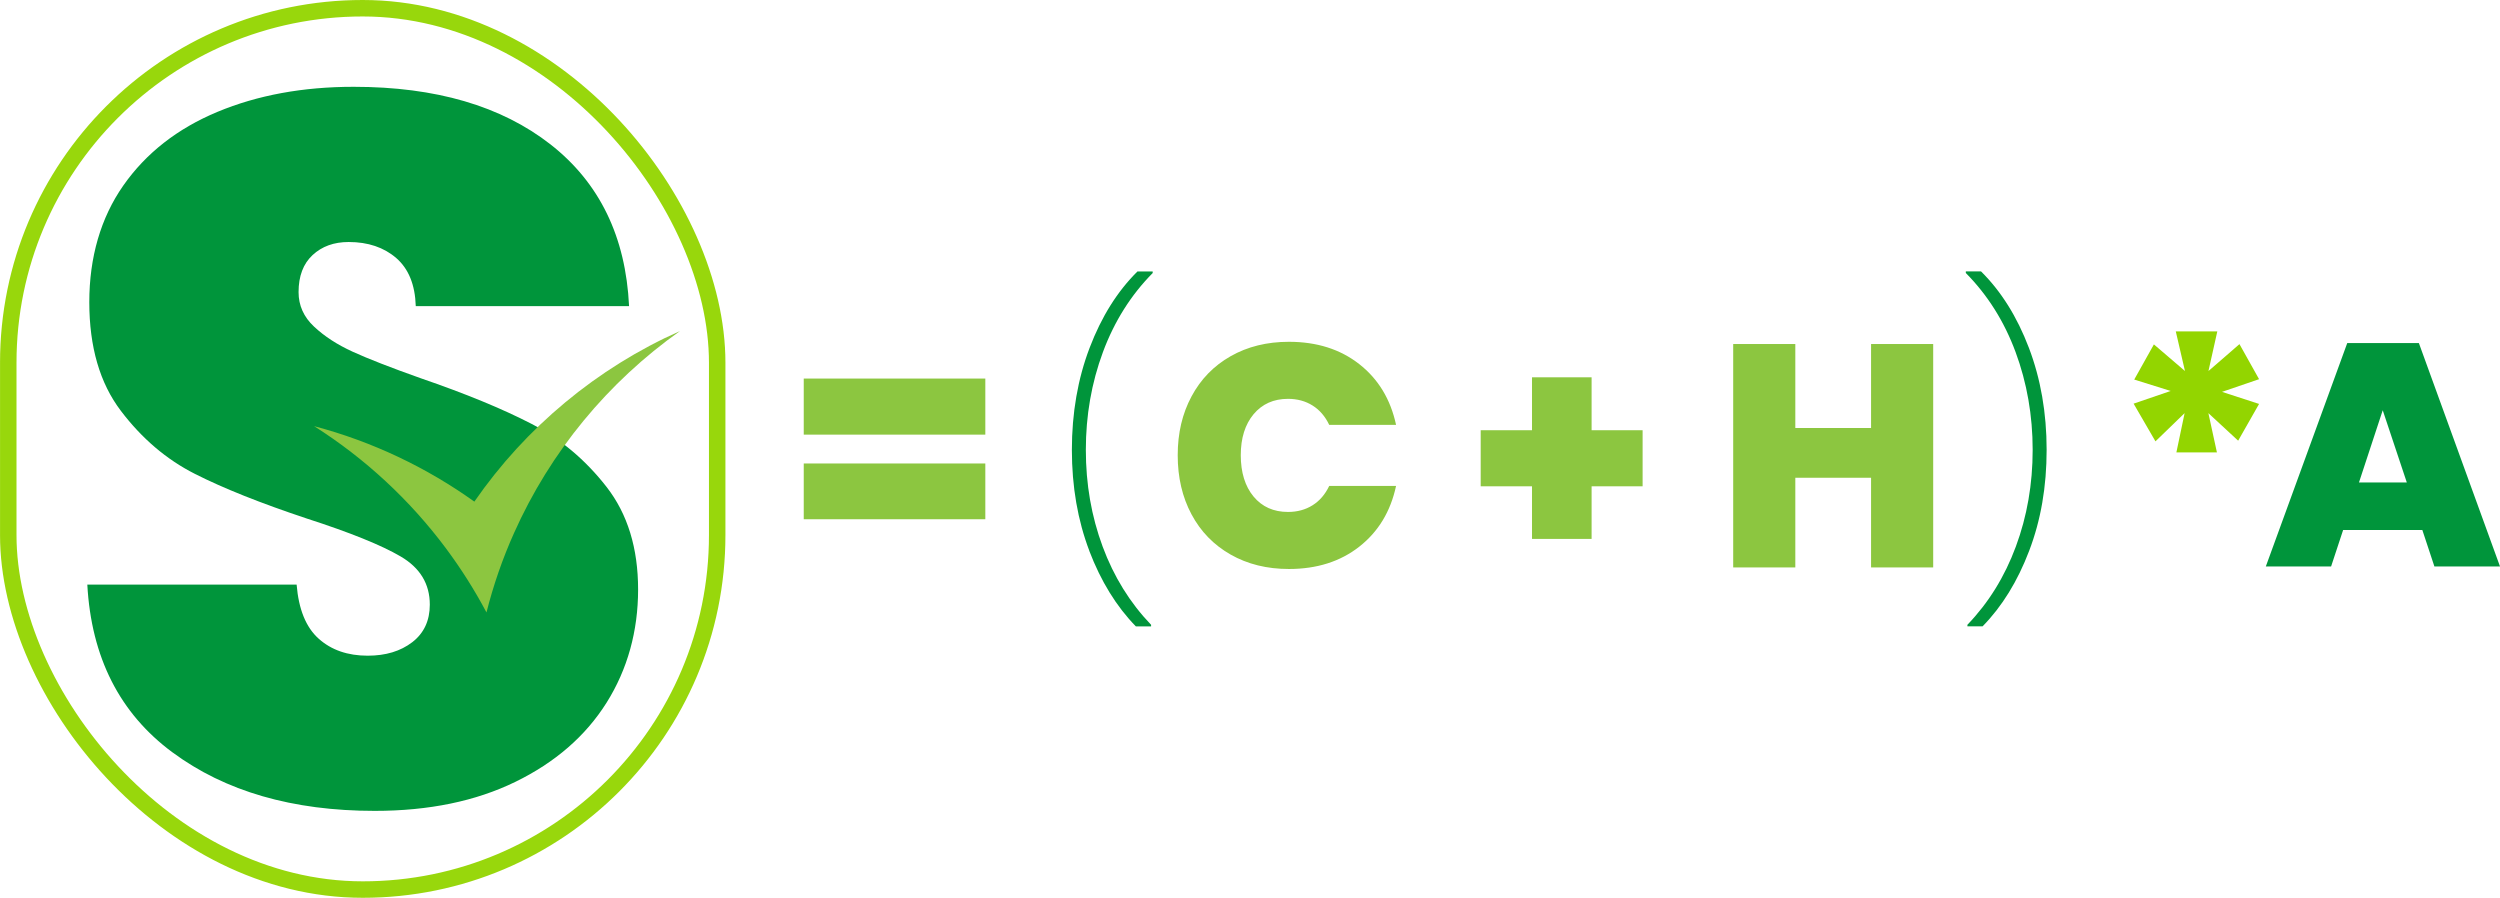 <svg xmlns="http://www.w3.org/2000/svg" id="Layer_2" data-name="Layer 2" viewBox="0 0 719.51 258.39"><defs><style>      .cls-1 {        fill: #8cc640;      }      .cls-2 {        fill: none;        opacity: .95;        stroke: #93d500;        stroke-miterlimit: 10;        stroke-width: 4.74px;      }      .cls-3 {        fill: #93d500;      }      .cls-4 {        fill: #00953b;      }    </style></defs><g id="Capa_4" data-name="Capa 4"><rect class="cls-2" x="2.37" y="2.37" width="204.03" height="253.65" rx="102.02" ry="102.02" transform="translate(208.78 258.39) rotate(-180)"></rect><path class="cls-4" d="M49.63,216.53c-15.18-11.24-23.35-27.33-24.5-48.28h60.24c.58,7.11,2.69,12.3,6.34,15.56,3.65,3.27,8.36,4.9,14.12,4.9,5.19,0,9.46-1.3,12.83-3.89,3.36-2.59,5.04-6.2,5.04-10.81,0-5.95-2.79-10.57-8.36-13.84-5.57-3.27-14.6-6.92-27.09-10.95-13.26-4.42-23.97-8.69-32.14-12.83-8.17-4.13-15.28-10.18-21.33-18.16-6.05-7.97-9.08-18.4-9.08-31.27s3.27-24.26,9.8-33.58c6.53-9.32,15.56-16.38,27.09-21.19,11.53-4.8,24.59-7.21,39.2-7.21,23.63,0,42.51,5.53,56.64,16.57,14.12,11.05,21.66,26.57,22.62,46.55h-61.39c-.19-6.15-2.07-10.76-5.62-13.84-3.56-3.07-8.12-4.61-13.69-4.61-4.23,0-7.69,1.25-10.38,3.75-2.69,2.5-4.04,6.05-4.04,10.67,0,3.85,1.49,7.16,4.47,9.94,2.98,2.79,6.67,5.19,11.1,7.21,4.42,2.02,10.95,4.57,19.6,7.64,12.87,4.42,23.49,8.79,31.85,13.11,8.36,4.32,15.56,10.38,21.62,18.16s9.08,17.63,9.08,29.54-3.03,22.96-9.08,32.57c-6.05,9.61-14.8,17.2-26.23,22.77-11.43,5.58-24.93,8.36-40.5,8.36-23.63,0-43.04-5.62-58.22-16.86Z"></path><path class="cls-1" d="M283.58,108.95v16.14h-52.26v-16.14h52.26ZM283.58,133.39v16.05h-52.26v-16.05h52.26Z"></path><g><path class="cls-4" d="M313.51,158.52c-3.34-8.79-5.02-18.47-5.02-29.05s1.7-20.43,5.11-29.37c3.4-8.94,7.99-16.26,13.77-21.98h4.38v.46c-6.26,6.32-11.04,13.91-14.32,22.75s-4.92,18.23-4.92,28.14,1.61,19.12,4.83,27.82c3.22,8.69,7.87,16.2,13.95,22.53v.46h-4.38c-5.59-5.72-10.06-12.97-13.41-21.75Z"></path><path class="cls-1" d="M342.92,114.1c2.65-4.96,6.4-8.82,11.26-11.58,4.86-2.77,10.46-4.15,16.78-4.15,8.03,0,14.77,2.14,20.25,6.43,5.47,4.29,9,10.11,10.58,17.47h-19.24c-1.16-2.43-2.75-4.29-4.79-5.56-2.04-1.28-4.39-1.92-7.07-1.92-4.14,0-7.43,1.48-9.9,4.42-2.46,2.95-3.69,6.89-3.69,11.81s1.23,8.95,3.69,11.9c2.46,2.95,5.76,4.42,9.9,4.42,2.67,0,5.03-.64,7.07-1.92,2.04-1.28,3.63-3.13,4.79-5.56h19.24c-1.58,7.36-5.11,13.18-10.58,17.47s-12.22,6.43-20.25,6.43c-6.32,0-11.92-1.38-16.78-4.15-4.87-2.77-8.62-6.63-11.26-11.58-2.65-4.96-3.97-10.62-3.97-17.01s1.32-11.96,3.97-16.92Z"></path><path class="cls-1" d="M472.75,139.96h-14.68v15.14h-17.15v-15.14h-14.77v-16.14h14.77v-15.23h17.15v15.23h14.68v16.14Z"></path><path class="cls-1" d="M556.38,99.01v64.3h-17.88v-25.81h-21.8v25.81h-17.88v-64.3h17.88v24.17h21.8v-24.17h17.88Z"></path><path class="cls-4" d="M566.23,180.27v-.46c6.08-6.32,10.73-13.83,13.95-22.53,3.22-8.69,4.83-17.97,4.83-27.82s-1.64-19.29-4.92-28.14-8.06-16.43-14.32-22.75v-.46h4.38c5.78,5.72,10.37,13.04,13.77,21.98,3.4,8.94,5.11,18.73,5.11,29.37s-1.67,20.26-5.02,29.05c-3.34,8.79-7.81,16.04-13.41,21.75h-4.38Z"></path></g><g><path class="cls-3" d="M644.51,99.01l5.66,10.12-10.67,3.65,10.67,3.47-6.02,10.58-8.57-7.93,2.46,11.31h-11.67l2.37-11.31-8.39,8.12-6.29-10.85,10.67-3.65-10.49-3.28,5.66-10.12,8.94,7.66-2.64-11.4h11.95l-2.55,11.4,8.94-7.75Z"></path><path class="cls-4" d="M697.16,152.54h-22.8l-3.46,10.49h-18.79l23.44-64.3h20.61l23.35,64.3h-18.88l-3.47-10.49ZM692.69,138.86l-6.93-20.79-6.84,20.79h13.77Z"></path></g><path class="cls-1" d="M195.71,95.27c-20.72,14.67-37.34,34.74-47.78,58.16-3.27,7.3-5.92,14.93-7.92,22.83-3.43-6.48-7.35-12.65-11.7-18.49-10.37-13.89-23.22-25.81-37.91-35.12,16.79,4.45,32.37,11.89,46.12,21.72,14.76-21.33,35.22-38.43,59.18-49.1Z"></path></g></svg>